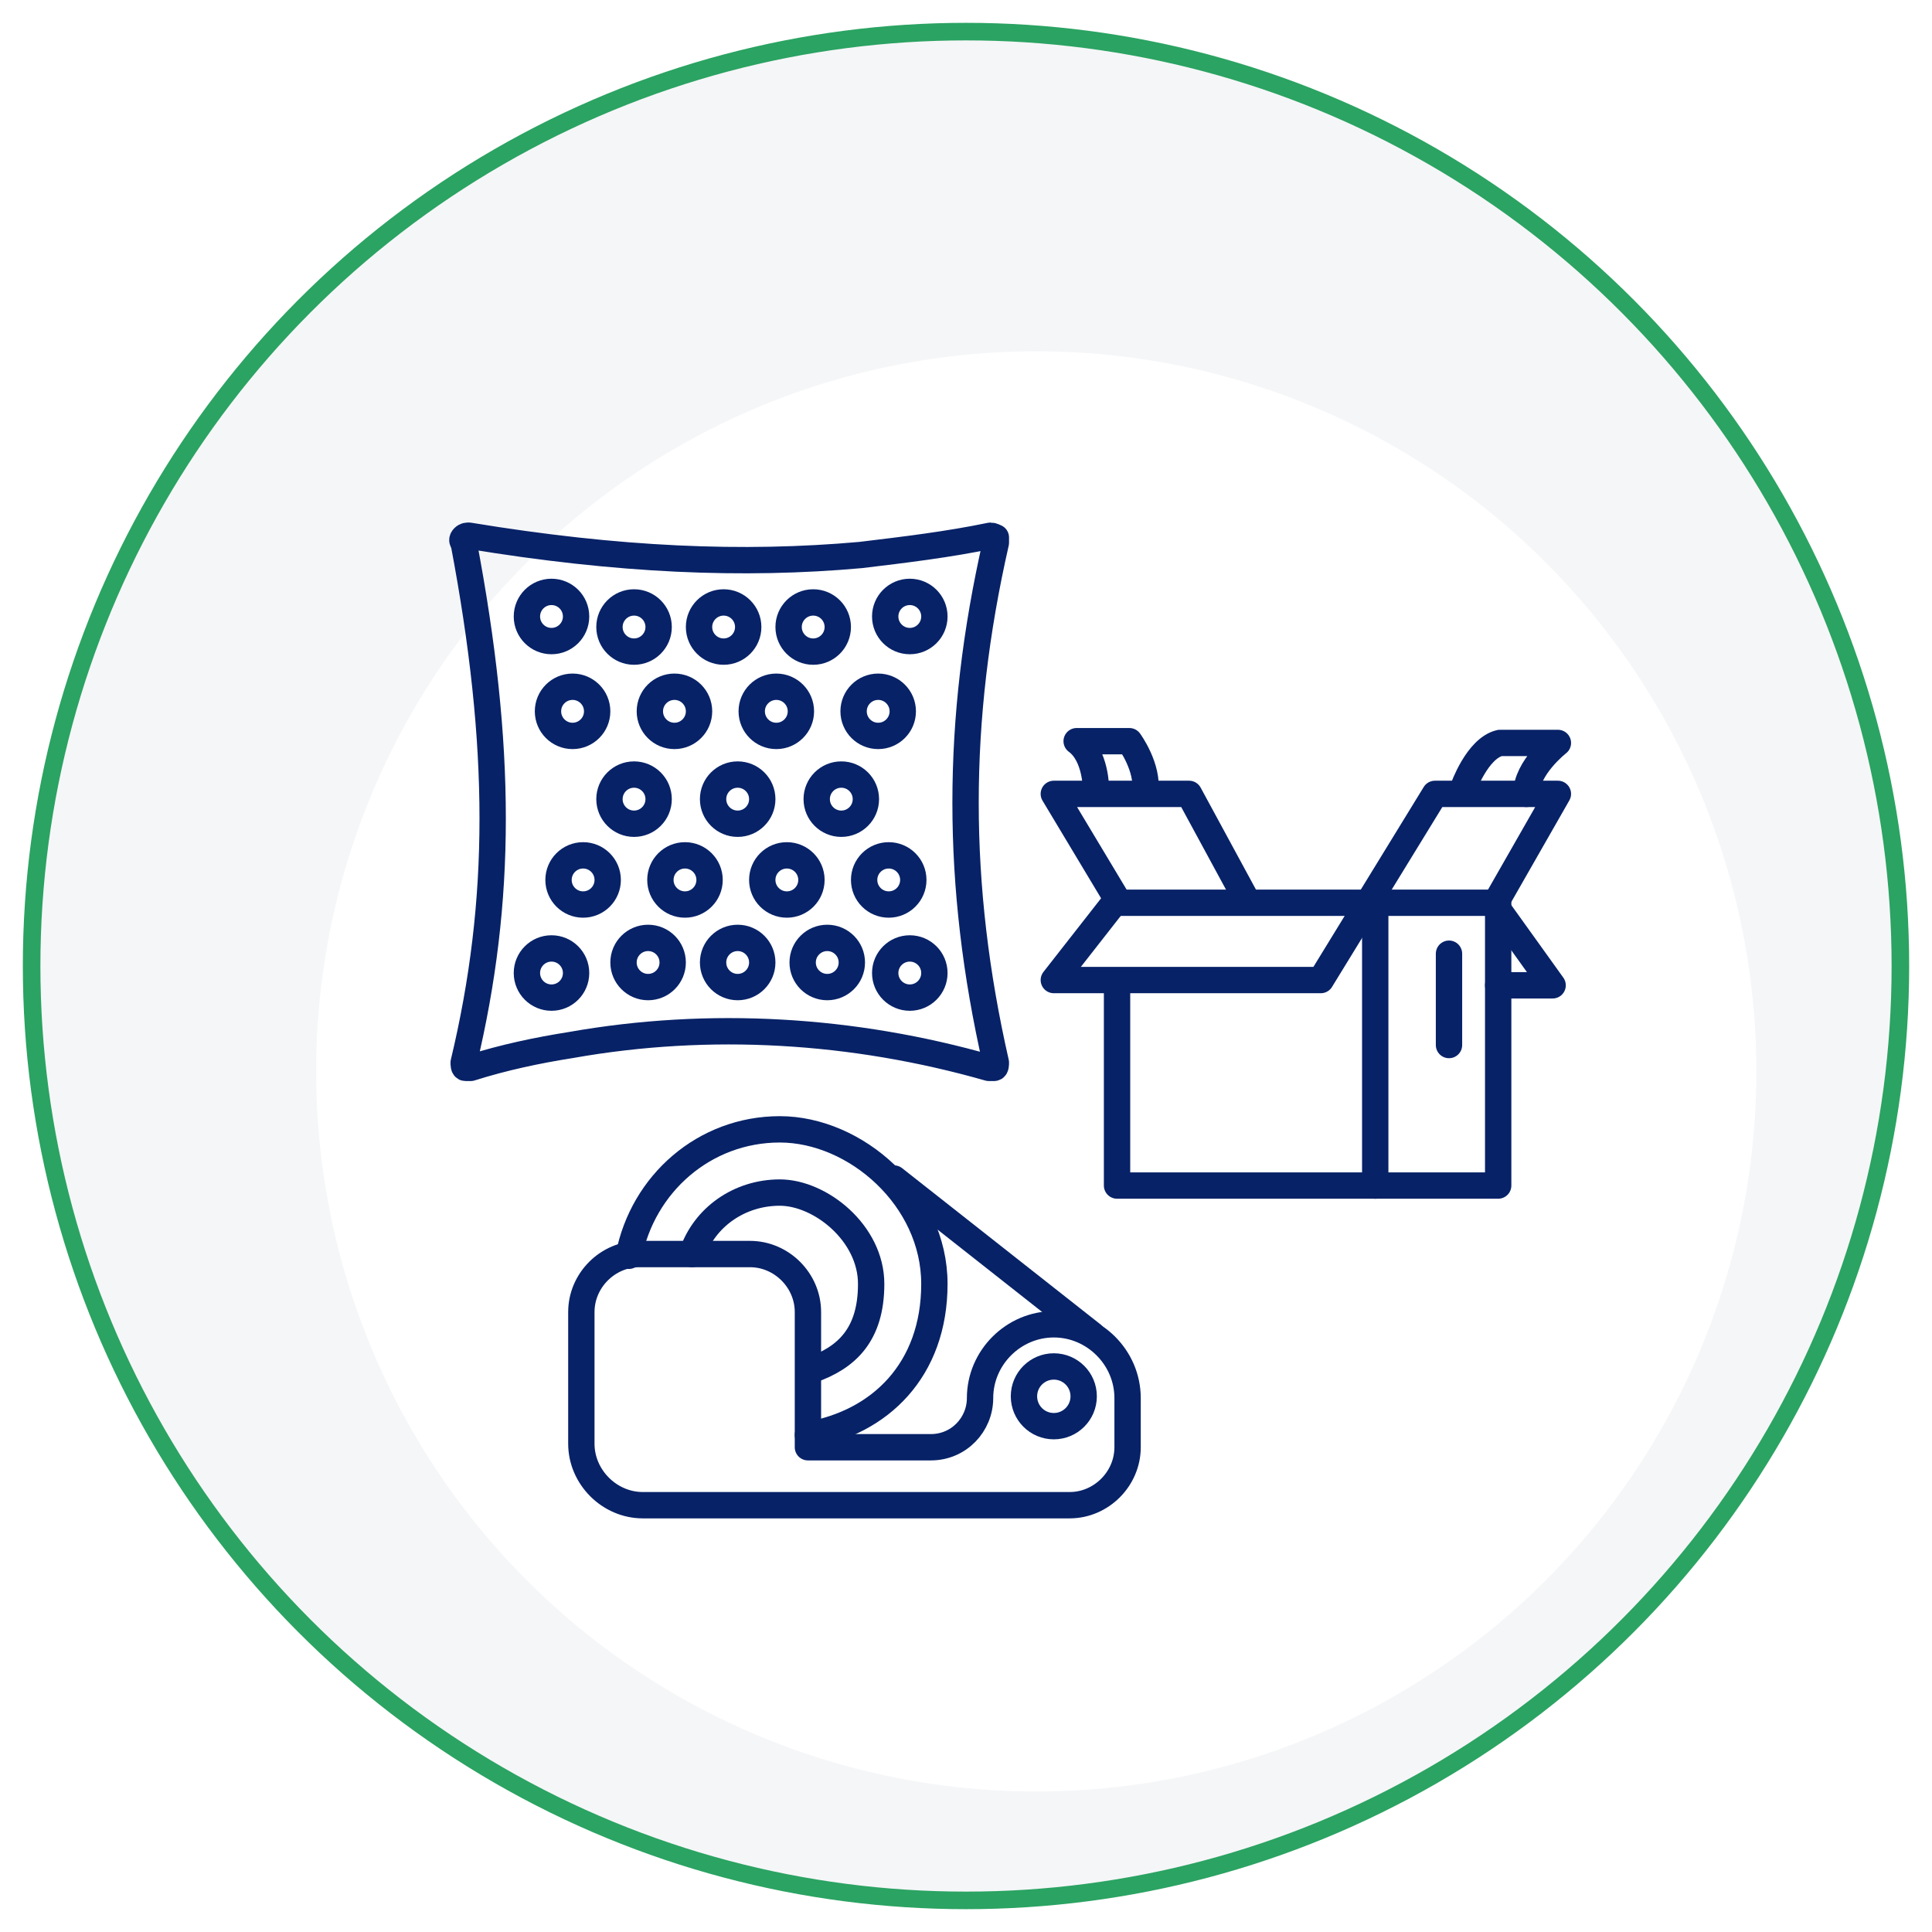 <?xml version="1.0" encoding="UTF-8"?>
<svg id="Layer_1" xmlns="http://www.w3.org/2000/svg" version="1.1" xmlns:xlink="http://www.w3.org/1999/xlink" viewBox="0 0 110 110">
  <!-- Generator: Adobe Illustrator 29.1.0, SVG Export Plug-In . SVG Version: 2.1.0 Build 142)  -->
  <defs>
    <style>
      .st0 {
        fill: #fff;
        filter: url(#drop-shadow-1);
      }

      .st1 {
        fill: #f5f6f8;
        stroke: #2ba362;
        stroke-miterlimit: 10;
      }

      .st2 {
        fill: none;
        stroke: #072267;
        stroke-linecap: round;
        stroke-linejoin: round;
        stroke-width: 1.5px;
      }
    </style>
    <filter id="drop-shadow-1" x="3" y="4.8" width="112.1" height="112.3" filterUnits="userSpaceOnUse">
      <feOffset dx="4" dy="6"/>
      <feGaussianBlur result="blur" stdDeviation="5"/>
      <feFlood flood-color="#000" flood-opacity="0"/>
      <feComposite in2="blur" operator="in"/>
      <feComposite in="SourceGraphic"/>
    </filter>
  </defs>
  <g>
    <circle class="st1" cx="55" cy="55" r="53.2"/>
    <circle class="st0" cx="55" cy="55" r="41"/>
  </g>
  <path class="st2" d="M36.5,71.4h6.2c1.8,0,3.3,1.5,3.3,3.3v7.7h7c1.6,0,2.8-1.3,2.8-2.8h0c0-2.3,1.9-4.2,4.2-4.2h0c2.3,0,4.2,1.9,4.2,4.2v2.8c0,1.8-1.5,3.3-3.3,3.3h-24.3c-1.9,0-3.5-1.6-3.5-3.5v-7.5c0-1.8,1.5-3.3,3.3-3.3Z"/>
  <circle class="st2" cx="60" cy="79.5" r="1.7"/>
  <g>
    <path class="st2" d="M39.4,71.4c.7-2.1,2.7-3.5,5-3.5s5.2,2.3,5.2,5.2-1.4,4.2-3.4,4.9"/>
    <path class="st2" d="M35.8,71.5c.8-4.1,4.3-7.2,8.6-7.2s8.8,3.9,8.8,8.8-3.1,7.9-7.2,8.6"/>
  </g>
  <line class="st2" x1="62.2" y1="76" x2="50.9" y2="67.1"/>
  <g>
    <path class="st2" d="M56.3,60.8c.1,0,.2,0,.3,0s.1-.2.1-.3c-2.3-10.1-2.3-19.5,0-29.6,0-.1,0-.2,0-.3,0,0-.2-.1-.3-.1-2.4.5-4.9.8-7.4,1.1-6.7.6-13.8.3-22.3-1.1-.1,0-.2,0-.3.1s-.1.2,0,.3c2.2,11.6,2.2,20.4,0,29.6,0,.1,0,.3.1.3,0,0,.2,0,.2,0s0,0,.1,0c1.9-.6,3.8-1,5.7-1.3,7.9-1.4,16.1-.9,23.8,1.3h0Z"/>
    <circle class="st2" cx="31.4" cy="35.1" r="1.4"/>
    <circle class="st2" cx="36.1" cy="35.7" r="1.4"/>
    <circle class="st2" cx="32.6" cy="40.5" r="1.4"/>
    <circle class="st2" cx="38.4" cy="40.5" r="1.4"/>
    <circle class="st2" cx="44.2" cy="40.5" r="1.4"/>
    <circle class="st2" cx="50" cy="40.5" r="1.4"/>
    <circle class="st2" cx="41.2" cy="35.7" r="1.4"/>
    <circle class="st2" cx="46.3" cy="35.7" r="1.4"/>
    <circle class="st2" cx="51.8" cy="35.1" r="1.4"/>
    <circle class="st2" cx="51.8" cy="55.4" r="1.4"/>
    <circle class="st2" cx="47.1" cy="54.8" r="1.4"/>
    <circle class="st2" cx="50.6" cy="50.1" r="1.4"/>
    <circle class="st2" cx="44.8" cy="50.1" r="1.4"/>
    <circle class="st2" cx="39" cy="50.1" r="1.4"/>
    <circle class="st2" cx="36.1" cy="45.5" r="1.4"/>
    <circle class="st2" cx="42" cy="45.5" r="1.4"/>
    <circle class="st2" cx="47.9" cy="45.5" r="1.4"/>
    <circle class="st2" cx="33.2" cy="50.1" r="1.4"/>
    <circle class="st2" cx="42" cy="54.8" r="1.4"/>
    <circle class="st2" cx="36.9" cy="54.8" r="1.4"/>
    <circle class="st2" cx="31.4" cy="55.4" r="1.4"/>
  </g>
  <g>
    <polyline class="st2" points="63.6 55.9 63.6 67.5 78.2 67.5 85.3 67.5 85.3 51.4 63.6 51.4"/>
    <line class="st2" x1="78.3" y1="51.7" x2="78.3" y2="67.5"/>
    <polyline class="st2" points="85.3 56.1 88.4 56.1 85.1 51.5 88.7 45.2 81.7 45.2 75.2 55.8 60 55.8 63.6 51.2 60 45.2 67.7 45.2 70.9 51.1"/>
    <line class="st2" x1="82.5" y1="54.3" x2="82.5" y2="59.5"/>
    <path class="st2" d="M62.4,44.9s0-1.9-1.1-2.7h3s1.1,1.5.9,2.9"/>
    <path class="st2" d="M83.3,44.9s.8-2.3,2.1-2.6h3.3s-1.8,1.4-1.8,2.9"/>
  </g>
</svg>